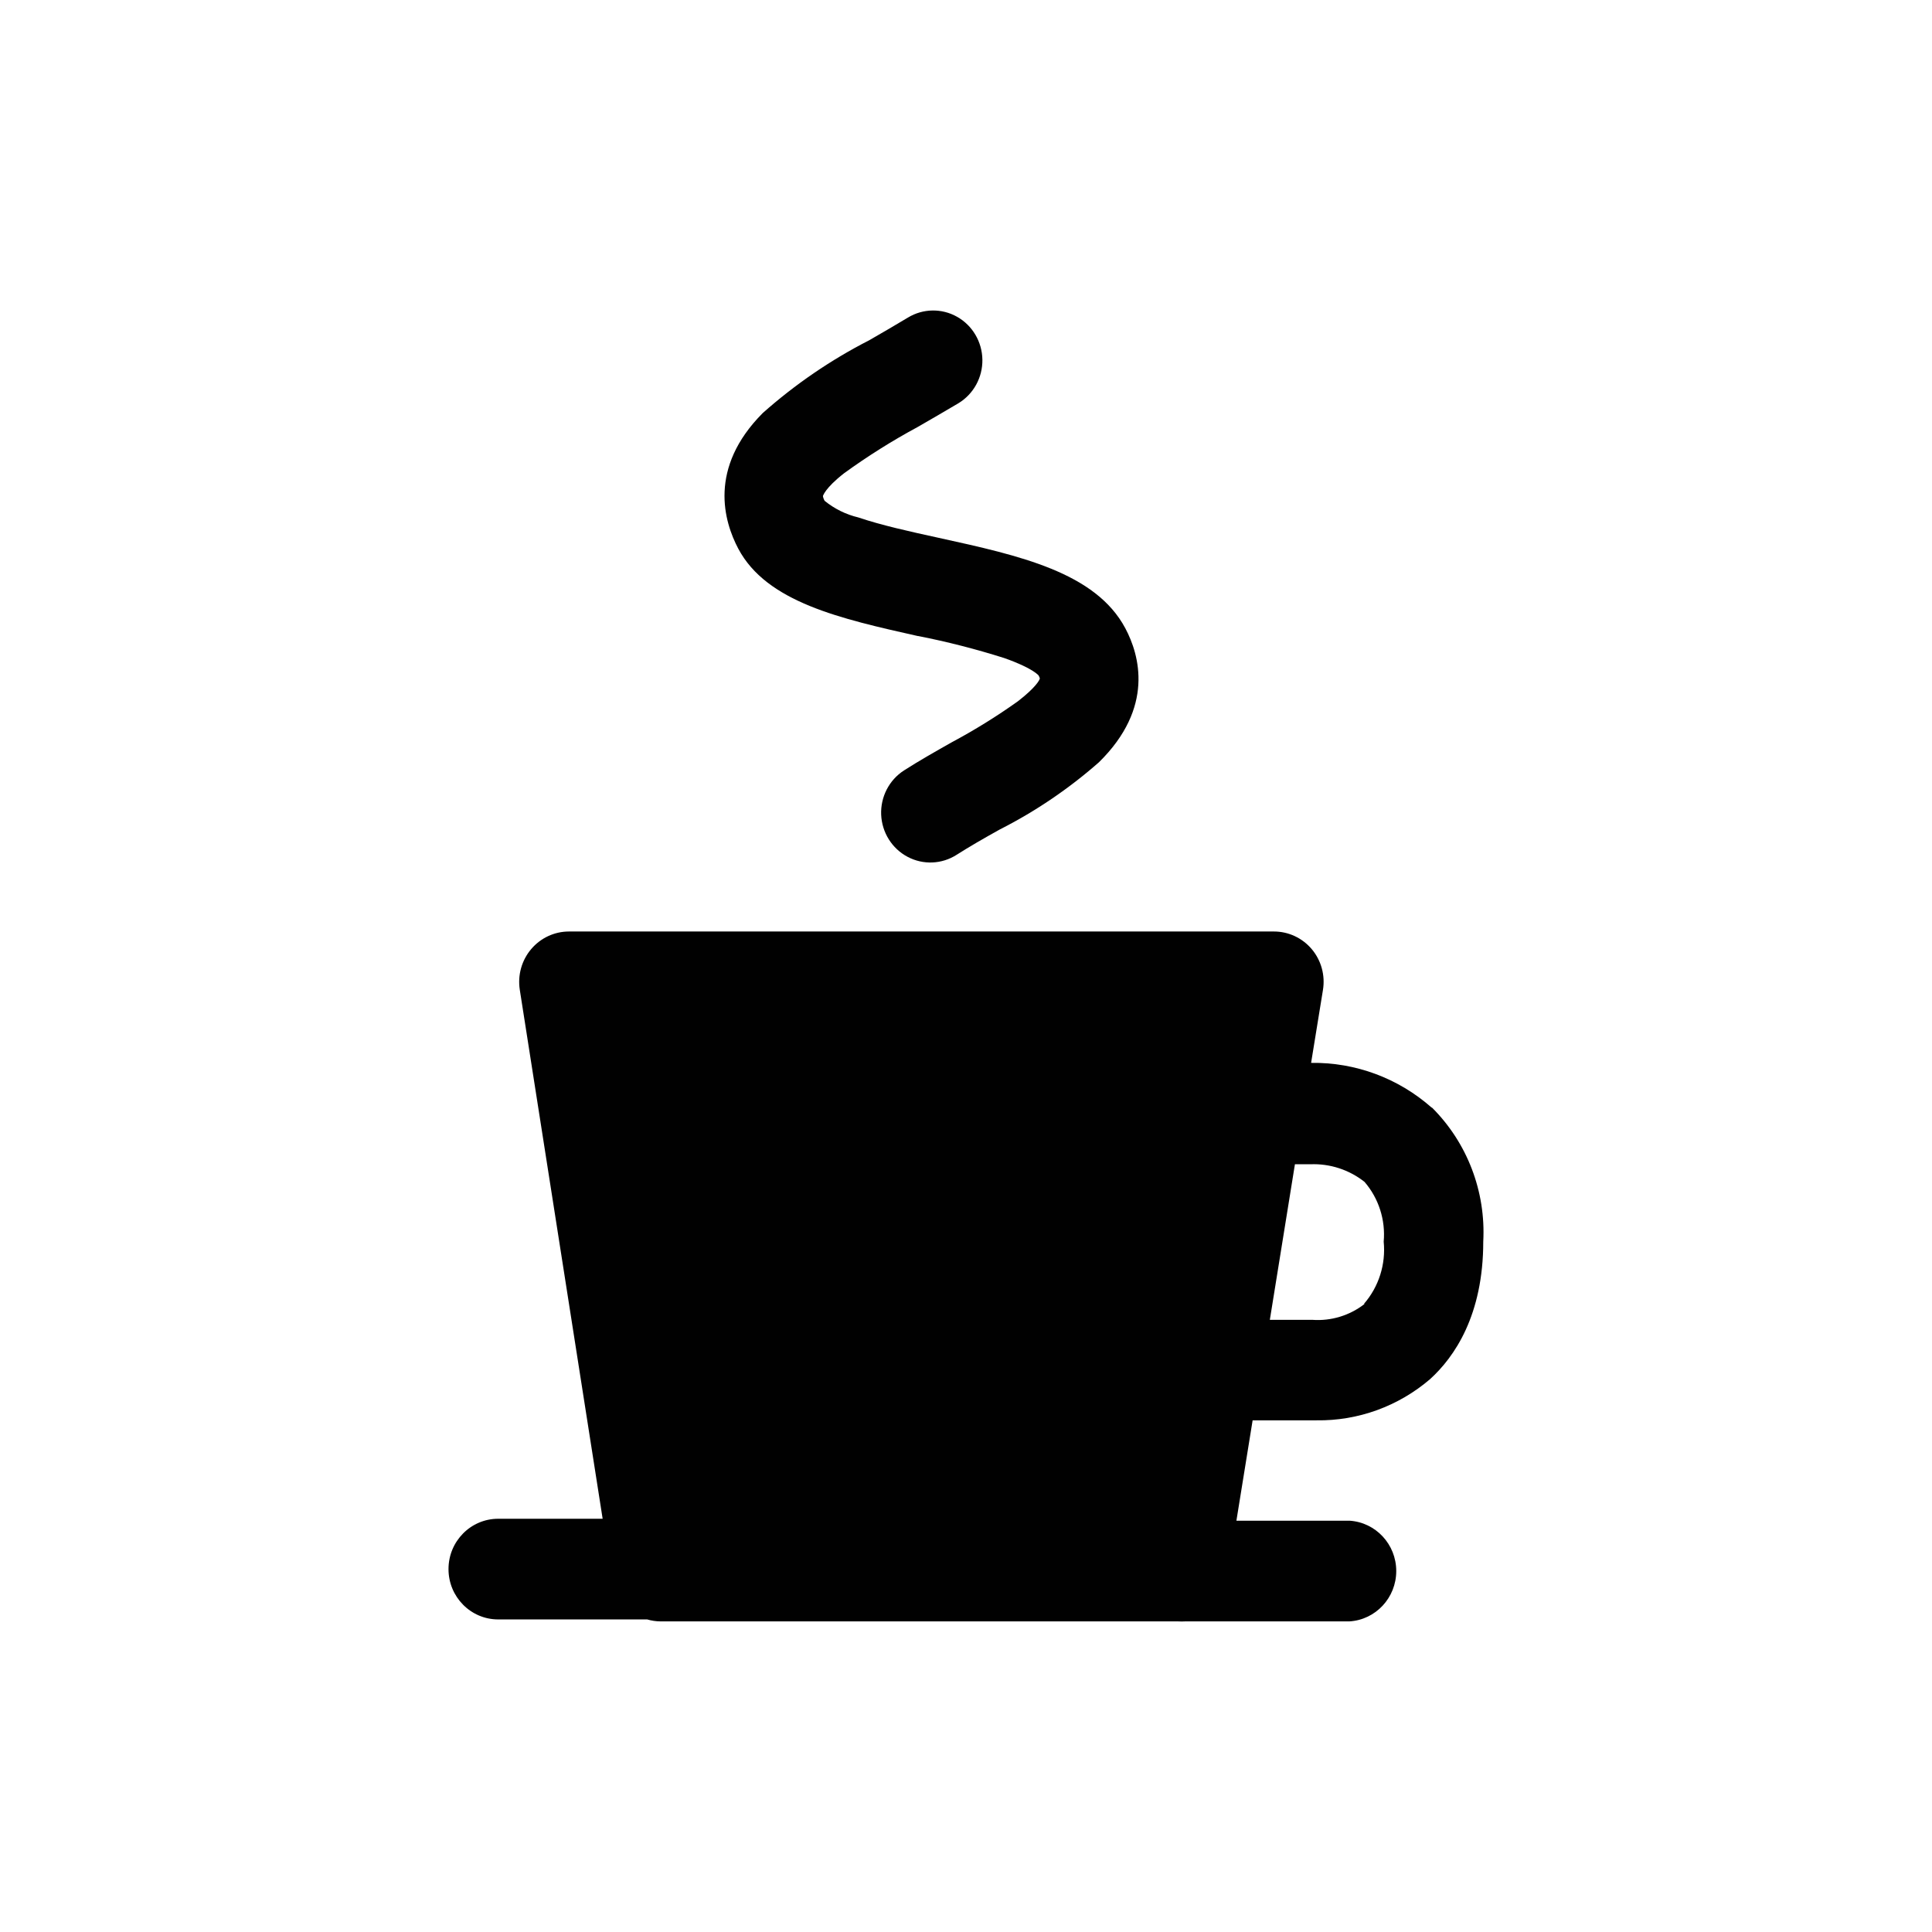 <?xml version="1.0" encoding="UTF-8" standalone="no"?>
<svg width="56px" height="56px" viewBox="0 0 56 56" version="1.1" xmlns="http://www.w3.org/2000/svg" xmlns:xlink="http://www.w3.org/1999/xlink">
    <!-- Generator: Sketch 50.2 (55047) - http://www.bohemiancoding.com/sketch -->
    <title>bares</title>
    <desc>Created with Sketch.</desc>
    <defs></defs>
    <g id="bares" stroke="none" stroke-width="1" fill="none" fill-rule="evenodd">
        <path d="M39.552,37.796 C39.12,38.132 38.581,38.296 38.038,38.256 L37.887,38.256 L36.807,38.256 L37.534,33.747 L37.978,33.747 C38.546,33.723 39.104,33.904 39.552,34.258 C39.963,34.735 40.163,35.361 40.107,35.991 C40.172,36.645 39.965,37.297 39.537,37.791 M41.499,32.106 C40.532,31.251 39.287,30.789 38.003,30.808 L38.346,28.697 C38.416,28.274 38.298,27.841 38.024,27.514 C37.749,27.187 37.347,26.999 36.923,27 L16.489,27 C16.068,27.001 15.668,27.188 15.395,27.512 C15.121,27.836 15.001,28.265 15.066,28.687 L17.468,44.022 L14.44,44.022 C13.645,44.022 13,44.675 13,45.481 C13,46.287 13.645,46.94 14.44,46.94 L18.759,46.94 C18.886,46.977 19.016,46.996 19.148,46.997 L34.148,46.997 C34.217,47.001 34.286,47.001 34.355,46.997 L39.113,46.997 C39.875,46.951 40.471,46.311 40.471,45.537 C40.471,44.763 39.875,44.124 39.113,44.078 L35.838,44.078 L36.308,41.169 L37.816,41.169 C37.897,41.169 38.013,41.169 38.159,41.169 C39.364,41.187 40.534,40.762 41.454,39.973 C42.155,39.334 42.993,38.128 42.993,35.986 C43.07,34.535 42.528,33.12 41.504,32.101" id="Shape" fill="#010101" fill-rule="nonzero"></path>
        <path d="M26.607,18.434 C27.451,18.6 28.285,18.813 29.105,19.073 C29.945,19.367 30.105,19.58 30.105,19.58 C30.119,19.605 30.131,19.633 30.14,19.661 C30.14,19.706 30.02,19.929 29.5,20.33 C28.888,20.766 28.248,21.162 27.586,21.516 C27.121,21.779 26.637,22.053 26.202,22.332 C25.772,22.609 25.52,23.098 25.541,23.614 C25.563,24.13 25.854,24.596 26.306,24.835 C26.757,25.075 27.301,25.052 27.731,24.775 C28.096,24.542 28.521,24.298 28.975,24.045 C30.012,23.519 30.979,22.864 31.854,22.094 C33.468,20.507 33.028,18.982 32.618,18.211 C31.754,16.589 29.55,16.103 27.216,15.591 C26.352,15.403 25.537,15.221 24.878,14.998 C24.521,14.913 24.188,14.749 23.903,14.517 C23.878,14.475 23.861,14.428 23.853,14.38 C23.853,14.38 23.903,14.157 24.468,13.716 C25.148,13.223 25.859,12.776 26.597,12.378 C26.981,12.155 27.381,11.927 27.781,11.688 C28.218,11.423 28.483,10.941 28.475,10.425 C28.467,9.908 28.188,9.434 27.743,9.183 C27.298,8.931 26.754,8.94 26.317,9.205 C25.947,9.428 25.562,9.651 25.192,9.864 C24.081,10.432 23.045,11.141 22.109,11.972 C20.52,13.569 20.985,15.12 21.4,15.905 C22.224,17.456 24.358,17.933 26.617,18.439" id="Shape" fill="#010101" fill-rule="nonzero"></path>
    </g>
</svg>